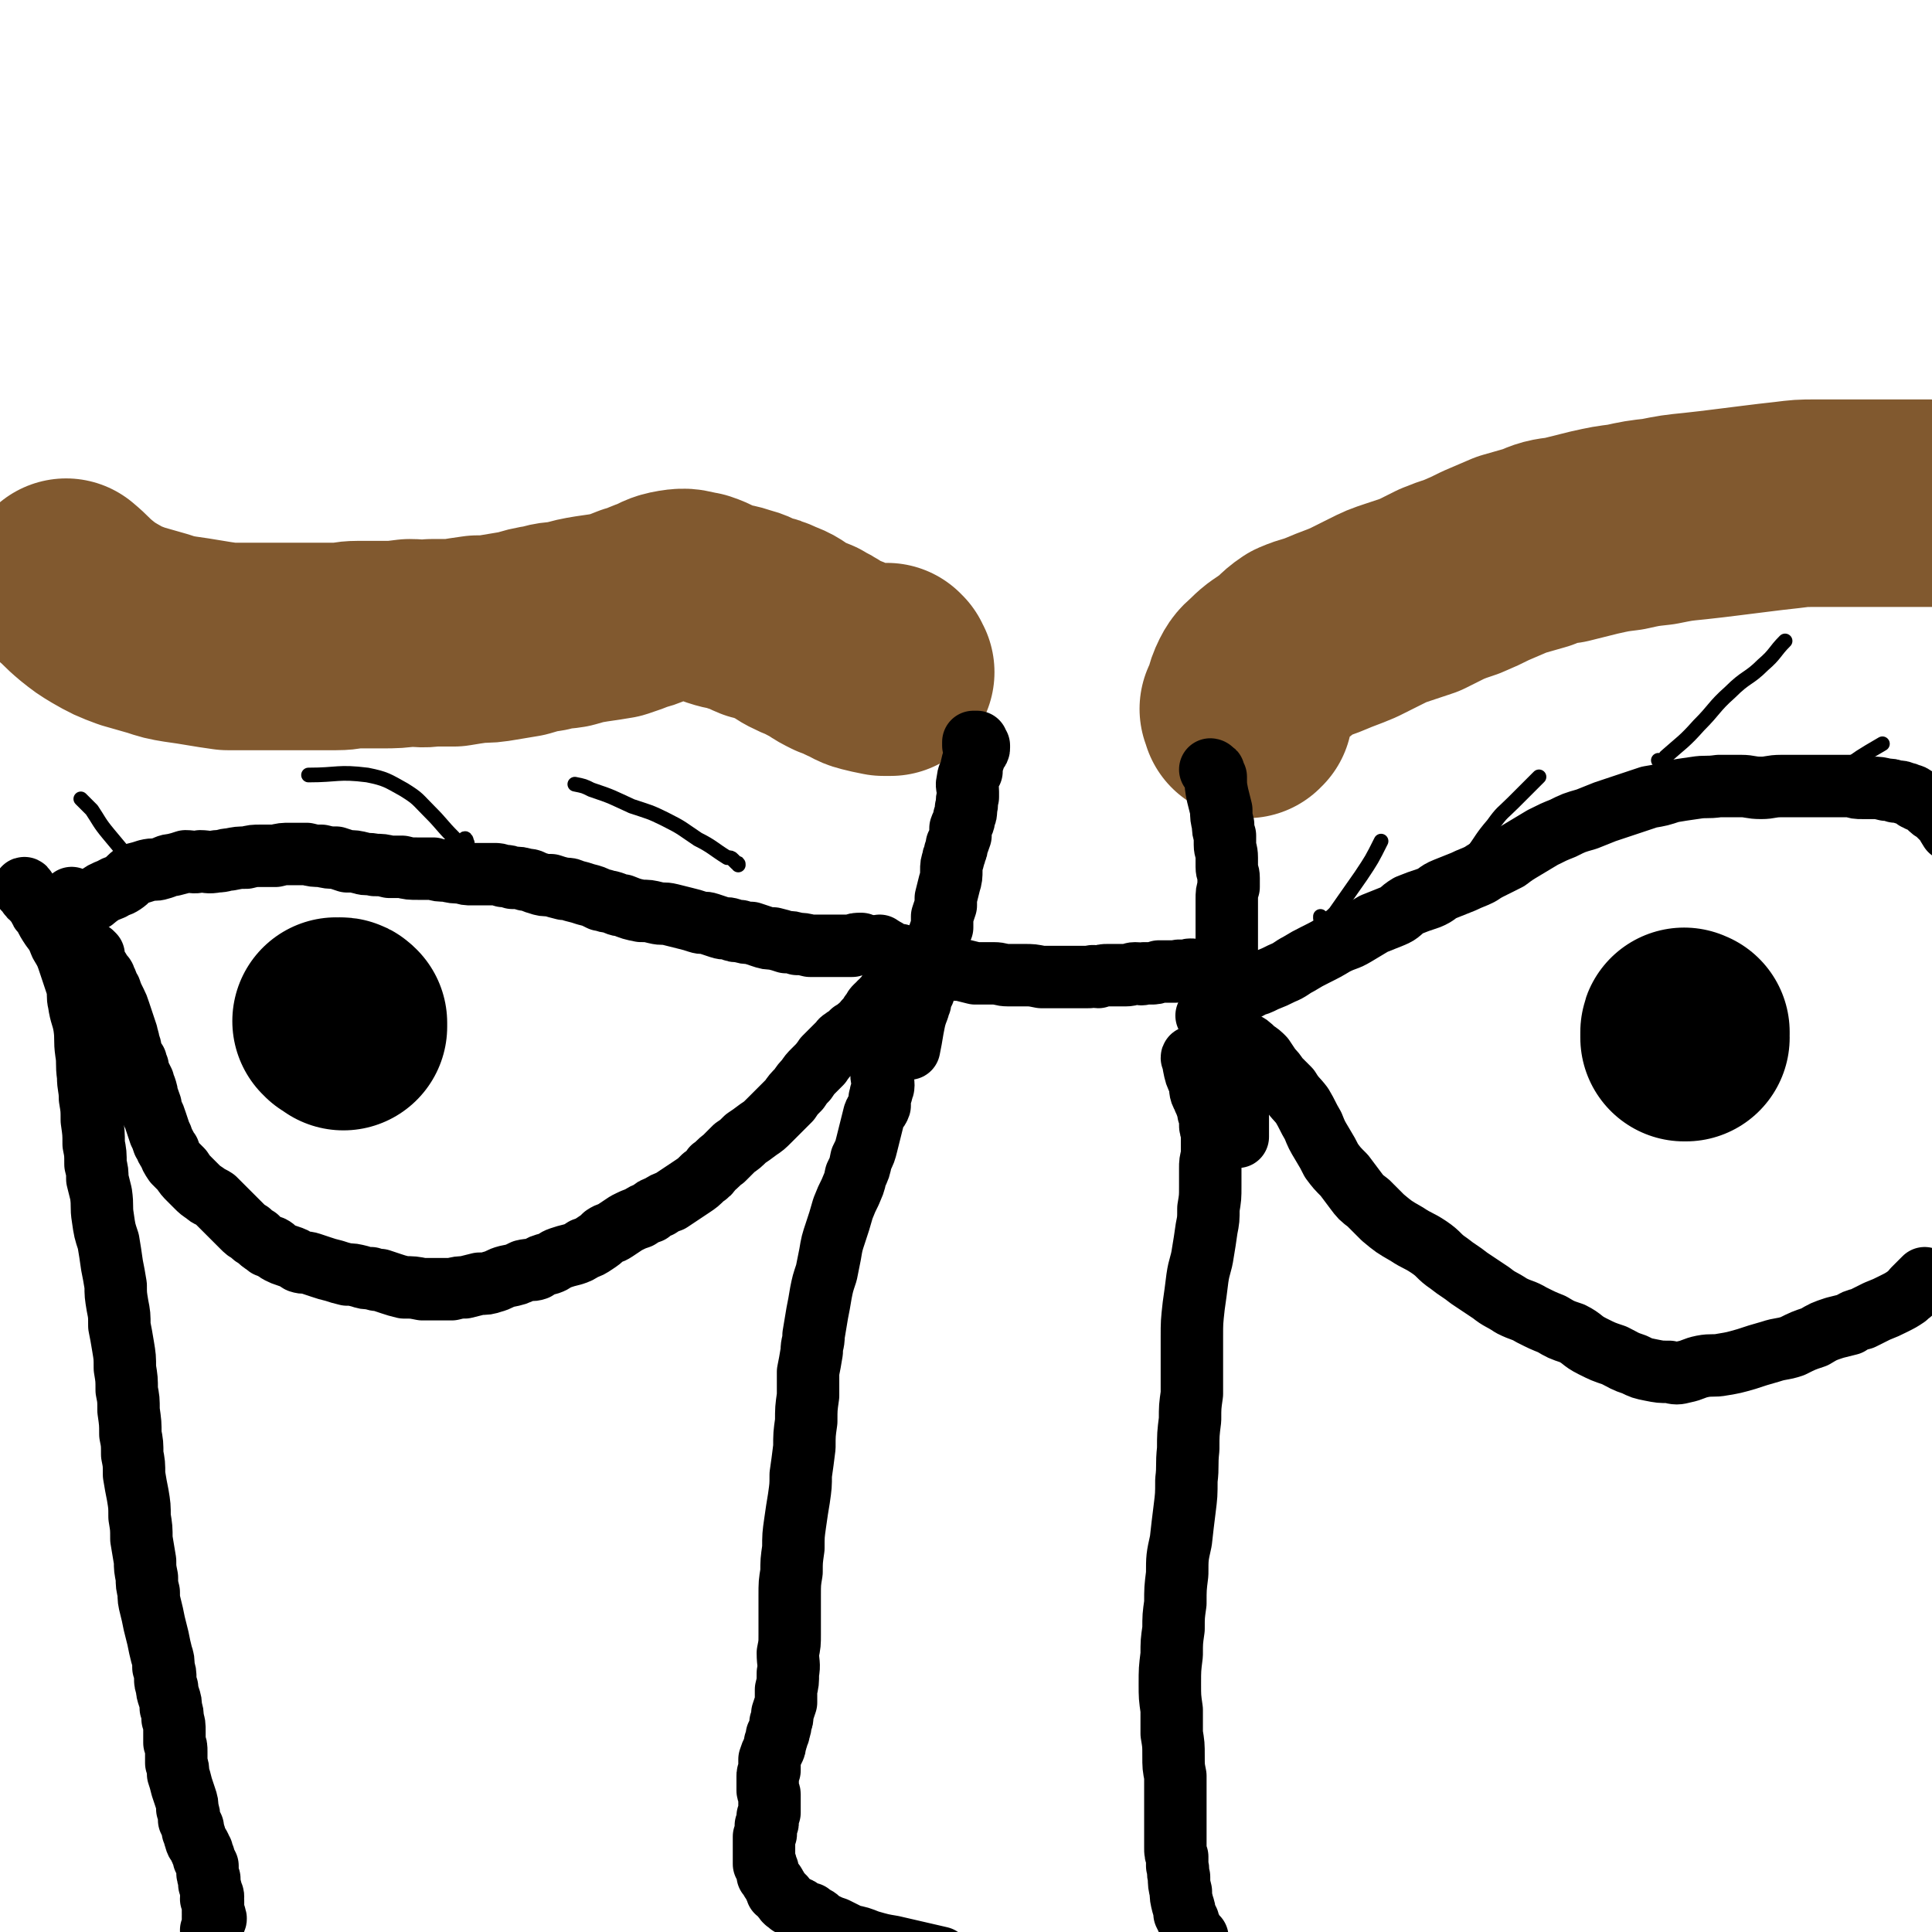 <svg viewBox='0 0 1052 1052' version='1.1' xmlns='http://www.w3.org/2000/svg' xmlns:xlink='http://www.w3.org/1999/xlink'><g fill='none' stroke='#81592F' stroke-width='113' stroke-linecap='round' stroke-linejoin='round'><path d='M484,364c0,0 -1,-1 -1,-1 0,1 1,2 2,3 0,0 0,0 0,0 -1,0 -1,0 -1,0 -1,0 -1,0 -2,0 0,0 0,0 -1,0 -5,-1 -5,-1 -9,-2 -4,-1 -4,-2 -9,-4 -4,-2 -4,-2 -7,-3 -4,-2 -4,-2 -7,-4 -3,-2 -4,-2 -7,-4 -5,-2 -5,-2 -9,-4 -5,-3 -5,-4 -11,-6 -4,-2 -4,-2 -9,-3 -5,-2 -5,-3 -10,-4 -5,-2 -5,-1 -11,-3 -6,-2 -6,-3 -12,-5 -6,-1 -6,-2 -12,-1 -6,1 -6,2 -11,4 -6,2 -6,3 -11,4 -5,2 -5,2 -11,4 -6,1 -6,1 -13,2 -6,1 -6,1 -13,3 -6,1 -6,0 -12,2 -7,1 -6,1 -13,3 -6,1 -6,1 -12,2 -6,1 -6,1 -12,1 -7,1 -7,1 -13,2 -6,0 -6,0 -12,0 -6,1 -6,0 -12,0 -8,1 -8,1 -15,1 -6,0 -6,0 -13,0 -6,0 -6,1 -12,1 -6,0 -6,0 -12,0 -6,0 -6,0 -13,0 -6,0 -6,0 -12,0 -5,0 -5,0 -10,0 -6,0 -6,0 -12,0 -7,-1 -7,-1 -13,-2 -6,-1 -6,-1 -13,-2 -6,-1 -6,-1 -12,-3 -7,-2 -7,-2 -14,-4 -8,-3 -8,-3 -15,-7 -5,-3 -5,-3 -10,-7 -6,-5 -5,-5 -11,-10 '/><path d='M678,387c0,0 -1,-1 -1,-1 1,0 2,0 2,0 1,1 1,1 1,2 0,0 0,0 0,0 -1,1 -1,0 -1,1 -1,0 -1,0 -1,0 0,0 0,-1 0,-1 0,-1 0,-1 0,-2 2,-6 1,-7 4,-13 2,-4 3,-4 6,-7 4,-4 5,-4 9,-7 6,-4 5,-5 11,-9 7,-3 7,-2 14,-5 7,-3 8,-3 15,-6 6,-3 6,-3 12,-6 6,-3 6,-3 12,-5 6,-2 6,-2 12,-4 6,-3 6,-3 12,-6 5,-2 5,-2 11,-4 7,-3 7,-3 13,-6 7,-3 7,-3 14,-6 7,-2 7,-2 14,-4 7,-3 7,-3 15,-4 8,-2 8,-2 16,-4 9,-2 9,-2 17,-3 9,-2 9,-2 18,-3 10,-2 10,-2 20,-3 9,-1 9,-1 17,-2 8,-1 8,-1 16,-2 8,-1 8,-1 17,-2 8,-1 8,-1 15,-1 6,0 6,0 11,0 4,0 4,0 8,0 4,0 4,0 8,0 4,0 4,0 9,0 6,0 6,0 12,0 5,0 5,0 11,0 2,0 2,0 4,0 '/></g>
<g fill='none' stroke='#000000' stroke-width='113' stroke-linecap='round' stroke-linejoin='round'><path d='M184,557c0,-1 -1,-1 -1,-1 0,0 1,0 2,1 0,0 0,0 0,-1 0,0 0,0 0,0 1,0 1,0 2,1 0,1 0,1 0,2 '/><path d='M918,563c0,-1 -1,-1 -1,-1 0,-1 0,0 1,0 0,0 0,0 0,0 -1,1 -1,1 -1,1 0,0 0,0 0,0 0,1 0,1 0,1 0,1 0,1 0,1 0,0 0,0 1,0 0,0 0,0 0,0 0,0 0,0 0,0 '/></g>
<g fill='none' stroke='#000000' stroke-width='34' stroke-linecap='round' stroke-linejoin='round'><path d='M40,490c0,0 -1,0 -1,-1 0,0 1,1 2,1 0,0 0,0 0,0 1,1 1,1 1,1 1,0 1,1 1,1 0,0 0,0 1,0 0,0 0,0 1,0 0,0 0,0 1,0 0,0 0,0 1,0 0,0 0,0 0,0 1,0 1,0 1,0 0,0 0,0 0,-1 1,0 1,0 1,0 2,-1 2,-1 3,-2 4,-3 4,-3 9,-5 3,-2 3,-1 6,-3 3,-2 3,-3 6,-5 4,-1 4,-1 7,-2 4,-1 4,0 7,-1 4,-1 4,-2 7,-2 4,-1 4,-1 7,-2 4,0 4,1 8,0 4,0 4,1 9,0 4,0 4,-1 7,-1 5,-1 5,-1 9,-1 4,-1 4,-1 8,-1 4,0 4,0 8,0 4,-1 4,-1 8,-1 5,0 5,0 9,0 4,1 4,1 8,1 4,1 4,1 8,1 3,1 3,1 6,2 4,0 4,0 8,1 3,1 3,0 7,1 4,0 4,0 8,1 3,0 3,0 7,0 4,1 4,1 9,1 4,0 4,0 8,0 3,1 3,1 7,1 4,1 4,1 8,1 3,1 3,1 6,1 3,0 3,0 7,0 2,0 2,0 5,0 2,0 2,0 5,1 3,0 2,0 5,1 4,0 4,0 7,1 4,0 3,1 7,2 3,1 3,1 7,1 3,1 3,1 7,2 3,0 3,0 5,1 4,1 4,1 7,2 4,1 4,1 8,3 3,0 2,1 5,1 4,1 4,2 7,2 5,2 5,2 10,3 4,0 4,0 8,1 4,1 4,0 8,1 4,1 4,1 8,2 4,1 4,1 7,2 3,1 3,0 6,1 3,1 3,1 6,2 3,1 3,0 6,1 2,1 2,1 5,1 3,1 3,1 6,1 3,1 3,1 6,2 3,1 3,1 6,1 4,1 4,1 7,2 3,0 3,0 6,1 3,0 3,0 7,1 3,0 3,0 6,0 3,0 3,0 6,0 3,0 3,0 6,0 3,0 3,0 5,0 2,-1 2,-1 5,-1 '/><path d='M51,520c0,0 -1,-1 -1,-1 0,0 0,1 0,2 0,1 0,1 0,2 0,0 0,0 0,1 0,0 0,0 0,0 0,0 0,0 0,1 0,0 0,0 1,0 0,0 0,0 0,0 0,1 0,1 1,1 1,1 1,1 1,1 1,1 1,1 1,1 0,0 0,0 0,1 1,1 1,0 1,1 1,2 2,1 2,3 2,3 1,3 3,6 1,3 1,3 3,7 1,2 1,2 2,5 1,3 1,3 2,6 1,3 1,3 2,6 0,2 1,2 1,5 1,2 1,2 1,4 1,2 1,2 1,3 1,2 1,2 2,3 0,2 0,2 1,3 0,2 0,2 1,4 1,2 1,2 2,4 0,2 0,2 1,3 1,3 1,3 1,5 1,2 1,2 2,5 0,2 0,2 1,4 1,2 1,2 2,5 1,3 1,3 2,6 1,2 1,2 2,5 2,3 1,3 3,5 1,3 1,3 3,6 2,2 2,2 4,4 2,3 2,3 4,5 2,2 2,2 4,4 2,2 2,2 5,4 2,2 2,1 5,3 4,4 4,4 8,8 2,2 2,2 5,5 1,1 1,1 2,2 2,2 2,2 4,3 2,2 2,2 4,3 2,2 2,2 5,4 1,1 1,1 3,1 2,1 2,2 4,3 2,1 2,1 5,2 3,1 3,1 6,3 3,1 3,0 6,1 3,1 3,1 6,2 3,1 3,1 7,2 3,1 3,1 7,2 3,0 3,0 7,1 3,1 3,1 6,1 3,1 3,1 5,1 3,1 3,1 6,2 3,1 3,1 7,2 5,0 5,0 10,1 4,0 4,0 8,0 4,0 4,0 8,0 4,-1 4,-1 7,-1 4,-1 4,-1 8,-2 4,0 4,0 7,-1 4,-1 4,-2 8,-3 5,-1 5,-1 9,-3 4,-1 4,0 7,-1 3,-2 3,-2 7,-3 3,-1 3,-2 6,-3 3,-1 3,-1 7,-2 3,-1 3,-1 6,-3 3,-1 3,-1 6,-3 3,-2 3,-2 5,-4 3,-2 3,-1 6,-3 3,-2 3,-2 6,-4 4,-2 4,-2 7,-3 3,-2 3,-2 6,-3 2,-2 2,-2 5,-3 3,-2 3,-2 6,-3 3,-2 3,-2 6,-4 3,-2 3,-2 6,-4 3,-2 3,-2 6,-5 3,-2 3,-2 5,-5 3,-2 3,-3 6,-5 3,-3 3,-3 6,-6 3,-2 3,-2 6,-5 3,-2 3,-2 7,-5 3,-2 3,-2 6,-5 3,-3 3,-3 6,-6 2,-2 2,-2 5,-5 2,-3 2,-3 5,-6 2,-3 2,-3 4,-5 2,-3 2,-3 4,-5 2,-2 2,-2 4,-4 1,-2 1,-1 2,-3 1,-1 1,-1 2,-2 1,-1 1,-1 2,-2 2,-2 2,-2 3,-3 2,-1 1,-2 3,-3 1,-1 2,-1 4,-3 0,0 0,0 1,-1 2,-1 2,-1 3,-2 1,-1 1,-1 2,-1 1,-1 1,-1 2,-3 1,-1 1,-1 2,-2 1,-2 1,-2 2,-3 1,-2 1,-2 2,-3 1,-1 1,-1 2,-1 0,-1 0,0 0,-1 1,0 1,0 1,0 1,-1 1,-1 1,-2 0,0 0,0 1,0 1,-1 1,-1 2,-2 0,-1 0,-1 0,-2 1,0 1,0 2,0 1,0 1,0 1,-1 0,-1 0,-1 0,-2 1,0 1,0 1,0 1,-1 1,-1 2,-2 1,0 1,0 2,-1 '/><path d='M480,516c0,0 -1,-1 -1,-1 0,0 0,1 0,1 1,0 1,0 1,0 1,0 1,0 1,1 1,0 1,0 1,0 1,0 1,1 1,1 1,0 1,0 2,1 0,0 0,0 1,0 1,1 1,1 2,1 1,0 1,0 2,0 3,1 3,2 6,2 4,2 4,1 8,2 3,1 3,1 6,1 3,1 3,1 6,2 3,1 3,1 7,1 4,1 4,1 8,2 5,0 5,0 10,0 4,0 4,1 8,1 4,0 4,0 9,0 4,0 4,0 9,1 5,0 5,0 9,0 5,0 5,0 9,0 4,0 4,0 8,0 3,-1 3,0 5,0 3,-1 3,-1 5,-1 3,0 3,0 5,0 3,0 3,0 5,0 3,0 3,-1 5,-1 3,0 3,1 5,0 2,0 2,0 3,0 3,0 3,0 5,-1 2,0 2,0 5,0 2,0 2,0 4,0 3,-1 3,0 5,0 2,0 2,-1 3,-1 2,0 2,0 4,1 1,0 0,0 1,0 1,0 1,0 2,0 1,1 1,1 2,1 1,0 1,0 2,0 0,0 0,0 1,0 0,0 0,0 0,0 1,0 1,0 1,0 1,0 1,0 1,0 1,0 1,0 1,0 0,0 0,0 0,0 1,0 1,0 1,-1 0,0 0,0 1,0 '/><path d='M675,541c0,0 -1,-1 -1,-1 0,0 1,0 1,0 1,0 0,-1 1,-1 0,0 0,0 1,-1 0,0 0,0 0,0 0,0 0,0 0,0 1,0 1,0 1,0 1,0 1,0 2,0 0,0 0,0 1,-1 4,-1 4,-1 8,-3 5,-2 5,-2 9,-4 5,-2 5,-3 9,-5 5,-3 5,-3 9,-5 6,-3 6,-3 11,-6 6,-3 6,-2 11,-5 5,-3 5,-3 10,-6 5,-2 5,-2 10,-4 5,-2 4,-3 9,-6 5,-2 5,-2 11,-4 5,-2 4,-3 9,-5 5,-2 5,-2 10,-4 4,-2 5,-2 9,-4 3,-2 3,-2 7,-4 4,-2 4,-2 8,-4 4,-3 4,-3 9,-6 5,-3 5,-3 10,-6 6,-3 6,-3 11,-5 6,-3 6,-3 13,-5 5,-2 5,-2 10,-4 6,-2 6,-2 12,-4 6,-2 6,-2 12,-4 6,-1 6,-1 12,-3 6,-1 6,-1 13,-2 6,-1 6,0 13,-1 6,0 6,0 12,0 5,0 5,1 11,1 5,0 5,-1 11,-1 6,0 6,0 13,0 6,0 6,0 11,0 4,0 4,0 8,0 3,0 3,0 6,0 3,1 3,1 6,1 3,0 3,0 6,0 3,0 3,0 7,1 2,0 3,0 5,1 3,0 3,0 5,1 1,0 1,0 3,1 1,0 1,0 2,1 1,0 0,0 1,1 1,0 1,0 2,1 2,1 2,0 3,1 1,1 1,1 2,2 2,2 2,2 4,3 2,2 2,2 4,4 2,2 2,3 4,6 '/><path d='M658,554c0,0 -1,-1 -1,-1 1,0 2,0 3,1 0,0 0,1 1,1 0,1 0,1 1,1 1,1 1,1 2,2 1,1 1,1 3,3 4,3 4,3 9,6 4,2 4,2 7,5 3,2 3,2 5,4 2,3 2,3 4,6 2,2 2,2 4,5 3,3 3,3 6,6 3,5 4,5 7,9 3,5 3,6 6,11 2,5 2,5 5,10 3,5 3,5 5,9 3,4 3,4 7,8 3,4 3,4 6,8 3,4 3,4 7,7 4,4 4,4 8,8 6,5 6,5 13,9 6,4 6,3 12,7 6,4 5,5 11,9 5,4 6,4 11,8 6,4 6,4 12,8 5,4 5,3 11,7 6,3 6,2 11,5 6,3 6,3 11,5 5,3 5,3 11,5 6,3 5,4 11,7 6,3 6,3 12,5 6,3 5,3 11,5 4,2 4,2 9,3 5,1 5,1 10,1 4,1 4,1 8,0 5,-1 5,-2 10,-3 5,-1 6,0 11,-1 6,-1 6,-1 13,-3 6,-2 6,-2 13,-4 6,-2 6,-1 12,-3 6,-3 6,-3 12,-5 5,-3 5,-3 11,-5 4,-1 4,-1 8,-2 3,-2 3,-2 7,-3 4,-2 4,-2 8,-4 5,-2 5,-2 9,-4 4,-2 4,-2 7,-4 2,-2 3,-2 4,-4 3,-3 3,-3 6,-6 '/><path d='M476,559c0,0 -1,-1 -1,-1 0,0 0,1 1,1 0,1 0,1 0,1 1,1 1,1 1,2 0,0 0,0 0,1 1,1 1,1 1,2 1,1 1,1 1,2 1,5 1,5 1,11 0,3 0,3 0,7 0,3 1,3 1,6 0,2 -1,2 -1,4 -1,1 0,1 -1,3 0,2 0,2 0,4 -1,3 -2,2 -3,5 -1,4 -1,4 -2,8 -1,4 -1,4 -2,8 -1,4 -1,4 -3,8 -1,5 -1,5 -3,9 -1,5 -1,4 -3,9 -2,4 -2,4 -4,9 -2,7 -2,7 -4,13 -2,6 -2,6 -3,12 -1,5 -1,5 -2,10 -2,6 -2,6 -3,11 -1,6 -1,6 -2,11 -1,6 -1,6 -2,12 0,5 -1,4 -1,9 -1,6 -1,6 -2,11 0,7 0,7 0,13 -1,7 -1,7 -1,14 -1,7 -1,7 -1,14 -1,8 -1,8 -2,15 0,6 0,6 -1,13 -1,6 -1,6 -2,13 -1,7 -1,7 -1,14 -1,7 -1,7 -1,13 -1,6 -1,6 -1,13 0,5 0,5 0,11 0,5 0,5 0,10 0,5 0,5 -1,10 0,6 1,6 0,11 0,5 0,5 -1,9 0,4 0,4 0,7 -1,3 -1,3 -2,6 0,3 0,3 -1,5 0,2 0,2 -1,5 0,1 0,1 -1,2 0,2 0,2 -1,4 0,2 0,2 -1,4 -1,2 -1,2 -2,5 0,3 0,3 0,6 -1,2 -1,2 -1,3 0,3 0,3 0,5 0,2 0,2 0,3 0,1 1,1 1,2 0,2 0,2 0,4 0,1 0,1 0,2 0,1 0,1 0,2 0,1 0,1 0,2 -1,1 0,1 -1,2 0,0 0,0 0,1 0,1 0,1 0,2 0,1 0,1 -1,2 0,1 0,1 0,2 0,1 0,1 0,2 0,1 0,1 -1,2 0,1 0,1 0,1 0,2 0,2 0,3 0,0 0,0 0,1 0,1 0,1 0,2 0,1 0,1 0,2 0,1 0,1 0,2 0,1 0,1 0,2 0,1 0,1 0,1 0,1 0,1 0,1 0,0 0,0 1,0 0,0 0,0 0,0 0,2 0,2 1,3 0,0 0,0 0,0 0,1 0,1 0,2 0,0 0,0 0,1 0,0 0,0 0,0 1,1 1,1 1,1 1,1 1,1 1,2 1,1 1,1 1,1 1,1 1,1 1,2 0,1 0,1 1,1 0,1 0,1 0,1 0,0 0,0 0,1 1,0 1,0 1,0 0,1 0,1 1,1 0,1 0,1 1,1 0,0 0,0 0,1 0,0 0,0 1,0 0,1 0,1 0,1 1,1 0,1 1,1 0,1 0,0 1,1 0,0 0,0 0,0 1,0 1,0 1,1 1,0 1,0 2,1 0,0 0,0 0,0 1,0 1,0 2,1 1,0 1,0 2,1 1,0 1,1 2,1 1,1 1,1 3,1 1,1 1,1 3,2 2,1 2,2 4,3 4,2 4,2 7,3 4,2 4,2 8,4 5,1 5,1 10,3 7,2 7,2 13,3 13,3 13,3 26,6 '/><path d='M650,577c0,-1 -1,-2 -1,-1 0,0 1,1 1,2 0,1 0,1 0,2 1,5 1,5 3,9 1,4 0,5 2,8 1,3 1,2 2,5 1,2 1,2 1,4 1,2 1,2 1,4 1,1 0,1 0,2 0,2 0,2 1,4 0,3 0,3 0,6 0,3 0,3 0,7 -1,4 -1,4 -1,7 0,5 0,5 0,10 0,6 0,6 -1,12 0,6 0,6 -1,11 -1,7 -1,7 -2,13 -1,7 -2,7 -3,14 -1,8 -1,8 -2,15 -1,9 -1,9 -1,17 0,8 0,8 0,16 0,8 0,8 0,15 -1,7 -1,7 -1,14 -1,8 -1,8 -1,16 -1,9 0,9 -1,17 0,8 0,8 -1,16 -1,8 -1,8 -2,17 -2,9 -2,9 -2,18 -1,8 -1,8 -1,16 -1,7 -1,7 -1,14 -1,7 -1,7 -1,14 -1,8 -1,8 -1,16 0,7 0,7 1,14 0,6 0,6 0,13 1,6 1,6 1,12 0,6 0,6 1,11 0,5 0,5 0,11 0,4 0,4 0,8 0,3 0,3 0,6 0,3 0,3 0,5 0,3 0,3 0,5 0,2 0,2 0,4 0,3 0,3 1,5 0,3 0,3 0,5 1,3 0,3 1,6 0,4 0,4 1,8 0,3 0,3 1,7 1,3 1,3 1,5 1,2 1,2 2,4 0,1 0,1 1,3 1,2 1,2 1,3 1,1 0,1 1,2 0,1 0,1 1,2 0,0 0,-1 1,-1 0,1 -1,1 -1,1 0,1 0,1 0,1 0,0 0,-1 0,-1 0,0 0,0 -1,0 0,0 0,0 0,0 1,0 0,-1 0,-1 0,0 1,1 1,1 0,1 0,1 1,1 0,0 0,-1 0,0 0,0 0,0 0,0 0,0 0,0 0,0 0,0 0,0 0,0 0,0 0,0 0,0 0,1 0,1 1,2 0,1 0,1 0,1 0,1 0,1 0,2 1,0 1,0 2,0 '/><path d='M14,485c0,-1 -1,-2 -1,-1 0,0 1,1 2,2 1,2 1,2 3,3 1,2 1,2 3,4 1,3 1,3 3,5 2,4 2,4 4,7 3,4 3,4 5,9 3,5 3,5 5,11 2,6 2,6 4,12 1,5 0,5 1,9 1,7 2,7 3,13 1,7 0,7 1,14 1,6 0,6 1,13 0,6 1,6 1,12 1,6 1,6 1,12 1,7 1,7 1,13 1,5 1,5 1,11 1,4 1,4 1,8 1,4 1,4 2,8 1,7 0,7 1,13 1,7 1,7 3,13 1,6 1,6 2,13 1,5 1,5 2,11 0,5 0,5 1,11 1,5 1,5 1,11 1,5 1,5 2,11 1,6 1,6 1,12 1,6 1,6 1,12 1,5 1,5 1,11 1,7 1,7 1,13 1,5 1,5 1,11 1,5 1,5 1,11 1,6 1,6 2,11 1,6 1,6 1,12 1,6 1,6 1,12 1,6 1,6 2,12 0,4 0,4 1,9 0,4 0,4 1,8 0,4 0,4 1,8 1,4 1,4 2,9 1,4 1,4 2,8 1,5 1,5 2,9 1,3 1,3 1,7 1,3 1,3 1,6 0,2 0,2 1,5 0,2 0,2 1,5 1,3 1,3 1,6 1,3 1,3 1,6 1,3 1,3 1,7 0,3 0,3 0,6 1,2 1,2 1,5 0,3 0,3 0,6 1,3 1,3 1,6 1,3 1,3 2,7 1,3 1,3 2,6 1,3 1,3 1,6 1,3 1,3 1,6 1,2 1,2 2,4 0,1 0,1 0,2 1,2 1,2 1,3 1,1 0,1 1,3 1,1 1,1 2,3 0,1 0,1 1,2 0,1 0,1 1,3 0,0 0,0 0,1 1,2 1,2 2,4 0,1 0,1 0,3 0,2 0,2 1,4 0,2 0,2 0,3 1,3 1,3 1,5 1,1 1,1 1,2 0,1 -1,1 -1,1 1,1 1,1 1,1 0,1 0,1 0,2 0,1 0,1 0,1 0,0 0,0 0,1 0,0 0,0 0,0 0,0 0,0 0,0 0,0 0,0 0,0 0,1 0,1 0,2 0,0 0,0 0,1 1,1 1,1 1,2 1,1 0,1 0,2 0,0 0,0 0,0 0,0 0,0 0,-1 0,0 0,0 0,-1 0,-1 0,-1 0,-1 0,0 -1,0 -1,0 0,2 0,2 0,4 0,2 0,2 -1,4 '/></g>
<g fill='none' stroke='#000000' stroke-width='8' stroke-linecap='round' stroke-linejoin='round'><path d='M720,500c0,0 -1,-1 -1,-1 0,0 0,0 0,1 1,1 1,1 1,2 0,0 0,0 0,1 1,0 1,0 1,0 1,-1 1,-1 1,-2 3,-2 3,-2 5,-4 7,-10 7,-10 14,-20 6,-9 6,-9 11,-19 '/><path d='M795,479c0,0 0,-1 -1,-1 0,0 0,0 0,0 -1,0 -1,0 -1,-1 1,-1 1,-1 2,-3 3,-5 3,-5 7,-10 5,-7 5,-8 11,-15 5,-7 5,-6 11,-12 7,-7 7,-7 14,-14 '/><path d='M904,415c0,0 -1,-1 -1,-1 0,0 1,1 1,2 0,0 0,0 0,0 0,0 0,0 1,-1 1,-1 1,-1 2,-3 9,-8 10,-8 18,-17 9,-9 8,-10 17,-18 9,-9 10,-7 18,-15 7,-6 6,-7 12,-13 '/><path d='M996,425c0,0 -1,-1 -1,-1 0,0 0,0 0,0 1,-1 1,-1 2,-2 2,-1 2,-1 5,-2 11,-8 11,-8 23,-15 '/><path d='M402,471c0,-1 0,-1 -1,-1 -1,-1 -1,-1 -2,-2 -1,-1 -1,-1 -3,-1 -8,-5 -8,-6 -16,-10 -9,-6 -8,-6 -18,-11 -8,-4 -9,-4 -18,-7 -11,-5 -10,-5 -22,-9 -4,-2 -4,-2 -9,-3 '/><path d='M254,458c0,-1 -1,-2 -1,-1 0,0 1,1 1,2 0,0 1,0 0,0 0,1 0,1 -1,1 -1,0 -1,0 -1,0 -3,-1 -3,-2 -5,-4 -7,-7 -6,-7 -13,-14 -7,-7 -6,-7 -14,-12 -9,-5 -10,-6 -20,-8 -16,-2 -16,0 -32,0 '/><path d='M94,479c0,0 -1,-1 -1,-1 0,0 0,0 -1,0 -1,0 -1,0 -1,0 -3,0 -3,0 -6,-1 -4,-2 -4,-2 -7,-4 -5,-3 -5,-3 -9,-7 -5,-6 -5,-6 -10,-12 -5,-6 -5,-7 -9,-13 -3,-3 -3,-3 -6,-6 '/></g>
<g fill='none' stroke='#000000' stroke-width='34' stroke-linecap='round' stroke-linejoin='round'><path d='M531,407c0,-1 -1,-1 -1,-1 0,-1 0,-2 0,-2 1,0 1,0 2,0 0,0 0,0 0,0 0,1 0,1 1,2 0,0 0,0 0,1 0,1 0,1 -1,2 -1,2 -1,2 -2,5 -1,3 -1,3 -1,6 -1,2 -2,2 -2,5 -1,3 0,3 0,6 0,2 0,2 0,3 -1,3 0,3 -1,6 0,3 0,3 -1,5 0,3 -1,3 -2,6 0,2 0,2 0,4 -1,3 -1,3 -2,5 0,2 0,2 -1,4 0,2 -1,2 -1,4 -1,3 -1,3 -1,6 0,3 0,4 -1,7 -1,4 -1,4 -2,8 0,2 0,2 0,4 -1,3 -1,3 -2,6 0,3 0,3 0,6 -1,2 -1,2 -2,5 -1,3 -1,3 -2,6 -1,1 -1,1 -1,3 -1,2 -1,2 -1,4 -1,2 -1,2 -1,3 0,2 0,2 -1,3 0,2 0,2 0,3 -1,1 -1,1 -1,2 0,2 0,2 -1,3 0,1 0,1 0,1 0,1 0,1 0,2 -1,1 -1,1 -1,2 0,0 -1,0 -1,1 0,1 0,1 0,3 -1,1 -1,1 -1,3 -2,5 -2,6 -3,11 -1,6 -1,6 -2,11 '/><path d='M660,420c0,-1 -1,-1 -1,-1 0,0 1,0 1,1 0,0 0,0 0,0 1,0 1,0 1,1 0,0 0,0 0,0 0,1 0,1 1,2 0,5 0,5 1,10 1,4 1,4 2,8 0,4 0,4 1,8 0,3 0,3 1,6 0,2 0,2 0,5 0,3 1,3 1,7 0,2 0,2 0,5 0,3 1,3 1,6 0,3 0,3 0,5 -1,3 -1,3 -1,7 0,2 0,2 0,5 0,3 0,3 0,5 0,2 0,2 0,3 0,3 0,3 0,5 0,2 0,2 0,3 0,2 0,2 0,5 0,2 0,2 0,4 0,2 0,2 0,5 -1,2 0,2 0,5 -1,2 -1,2 -1,4 0,3 0,3 0,5 0,3 0,3 0,5 0,4 0,4 0,7 1,4 1,4 2,8 1,3 1,3 1,6 1,3 1,3 1,5 1,4 1,4 2,8 0,2 0,2 1,5 0,3 0,3 0,6 1,3 0,3 0,6 0,3 0,3 0,6 0,5 0,5 0,9 0,4 0,4 0,9 '/></g>
</svg>